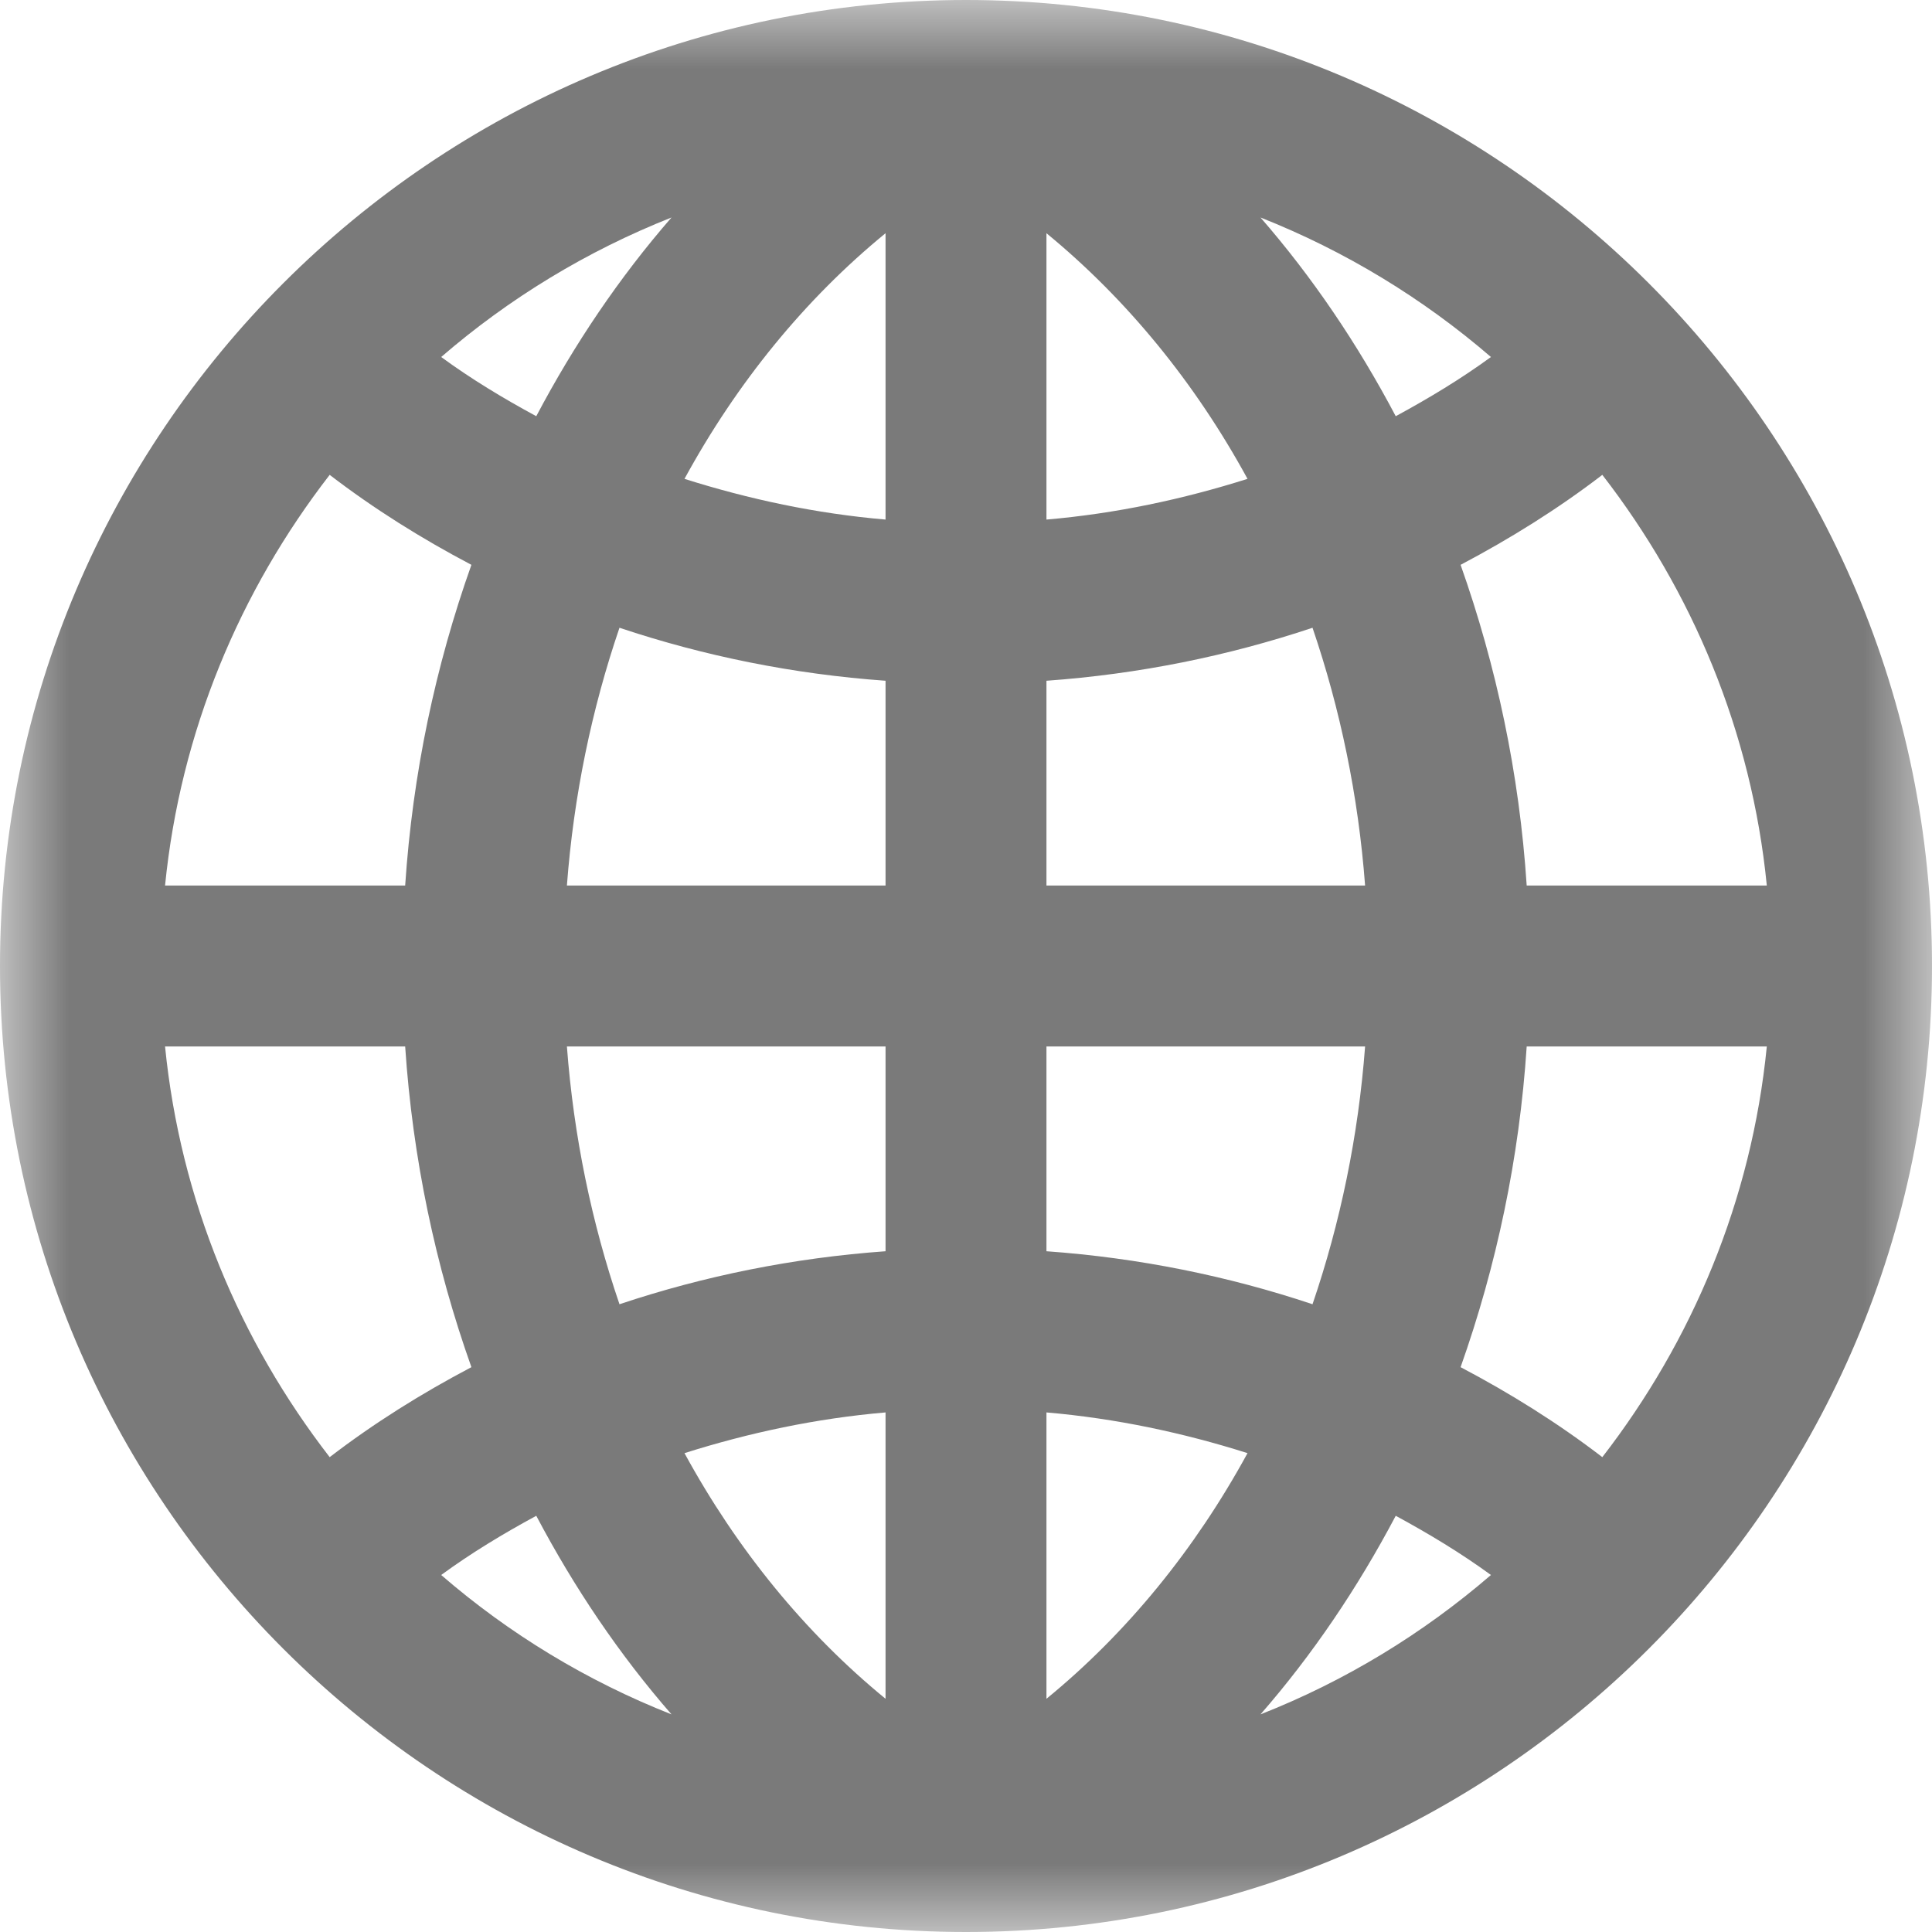 <?xml version="1.0" encoding="UTF-8" standalone="no"?>
<svg width="14px" height="14px" viewBox="0 0 14 14" version="1.1" xmlns="http://www.w3.org/2000/svg" xmlns:xlink="http://www.w3.org/1999/xlink">
    <!-- Generator: sketchtool 40.3 (33839) - http://www.bohemiancoding.com/sketch -->
    <title>D6F98E0C-6590-4D1C-83E6-2E7098A89E6B</title>
    <desc>Created with sketchtool.</desc>
    <defs>
        <polygon id="path-1" points="7 14 0 14 0 0 7 0 14 0 14 14 7 14"></polygon>
    </defs>
    <g id="Full-Page" stroke="none" stroke-width="1" fill="none" fill-rule="evenodd">
        <g id="Default" transform="translate(-1010, -7)">
            <g id="utility" transform="translate(1010, 6)">
                <g id="globe-icon" transform="translate(0, 1)">
                    <mask id="mask-2" fill="white">
                        <use xlink:href="#path-1"></use>
                    </mask>
                    <g id="Clip-2"></g>
                    <path d="M11.063,6.417 C11.01,5.606 10.843,4.824 10.584,4.093 C10.944,3.903 11.289,3.688 11.611,3.441 C12.262,4.282 12.693,5.302 12.803,6.417 L11.063,6.417 Z M10.114,10.984 C10.354,11.114 10.586,11.254 10.804,11.413 C10.311,11.838 9.749,12.181 9.134,12.423 C9.51,11.992 9.838,11.507 10.114,10.984 L10.114,10.984 Z M3.886,10.984 C4.162,11.507 4.49,11.992 4.866,12.423 C4.252,12.181 3.688,11.838 3.197,11.413 C3.414,11.254 3.646,11.114 3.886,10.984 L3.886,10.984 Z M3.886,3.016 C3.646,2.886 3.414,2.746 3.197,2.587 C3.689,2.162 4.252,1.819 4.866,1.576 C4.49,2.008 4.162,2.493 3.886,3.016 L3.886,3.016 Z M9.134,1.576 C9.748,1.819 10.311,2.162 10.804,2.587 C10.586,2.746 10.354,2.886 10.114,3.016 C9.838,2.493 9.51,2.008 9.134,1.576 L9.134,1.576 Z M7.583,3.765 L7.583,1.69 C8.165,2.168 8.66,2.773 9.04,3.47 C8.572,3.618 8.084,3.722 7.583,3.765 L7.583,3.765 Z M7.583,6.417 L7.583,4.933 C8.252,4.885 8.898,4.754 9.511,4.549 C9.712,5.138 9.843,5.766 9.892,6.417 L7.583,6.417 Z M7.583,9.067 L7.583,7.583 L9.892,7.583 C9.843,8.234 9.712,8.862 9.511,9.451 C8.898,9.246 8.252,9.115 7.583,9.067 L7.583,9.067 Z M7.583,10.235 C8.084,10.278 8.573,10.382 9.04,10.53 C8.66,11.227 8.166,11.833 7.583,12.31 L7.583,10.235 Z M6.417,10.235 L6.417,12.31 C5.834,11.833 5.34,11.227 4.96,10.53 C5.428,10.382 5.915,10.278 6.417,10.235 L6.417,10.235 Z M6.417,7.583 L6.417,9.067 C5.748,9.115 5.102,9.246 4.489,9.451 C4.288,8.862 4.157,8.234 4.108,7.583 L6.417,7.583 Z M6.417,4.933 L6.417,6.417 L4.108,6.417 C4.157,5.766 4.288,5.138 4.489,4.549 C5.102,4.754 5.748,4.885 6.417,4.933 L6.417,4.933 Z M6.417,3.765 C5.915,3.722 5.428,3.618 4.96,3.47 C5.34,2.773 5.834,2.167 6.417,1.69 L6.417,3.765 Z M2.389,3.441 C2.711,3.688 3.055,3.903 3.416,4.093 C3.156,4.824 2.99,5.606 2.936,6.417 L1.196,6.417 C1.307,5.302 1.738,4.282 2.389,3.441 L2.389,3.441 Z M1.196,7.583 L2.936,7.583 C2.99,8.394 3.156,9.176 3.416,9.907 C3.055,10.097 2.711,10.312 2.389,10.559 C1.738,9.718 1.307,8.698 1.196,7.583 L1.196,7.583 Z M11.611,10.559 C11.289,10.312 10.945,10.097 10.584,9.907 C10.843,9.176 11.01,8.394 11.063,7.583 L12.803,7.583 C12.693,8.698 12.262,9.718 11.611,10.559 L11.611,10.559 Z M7,0 C3.14,0 -0,3.14 -0,7 C-0,10.86 3.14,14 7,14 C10.86,14 14,10.86 14,7 C14,3.14 10.86,0 7,0 L7,0 Z" id="Fill-1" fill="#7A7A7A" mask="url(#mask-2)"></path>
                </g>
            </g>
        </g>
    </g>
</svg>